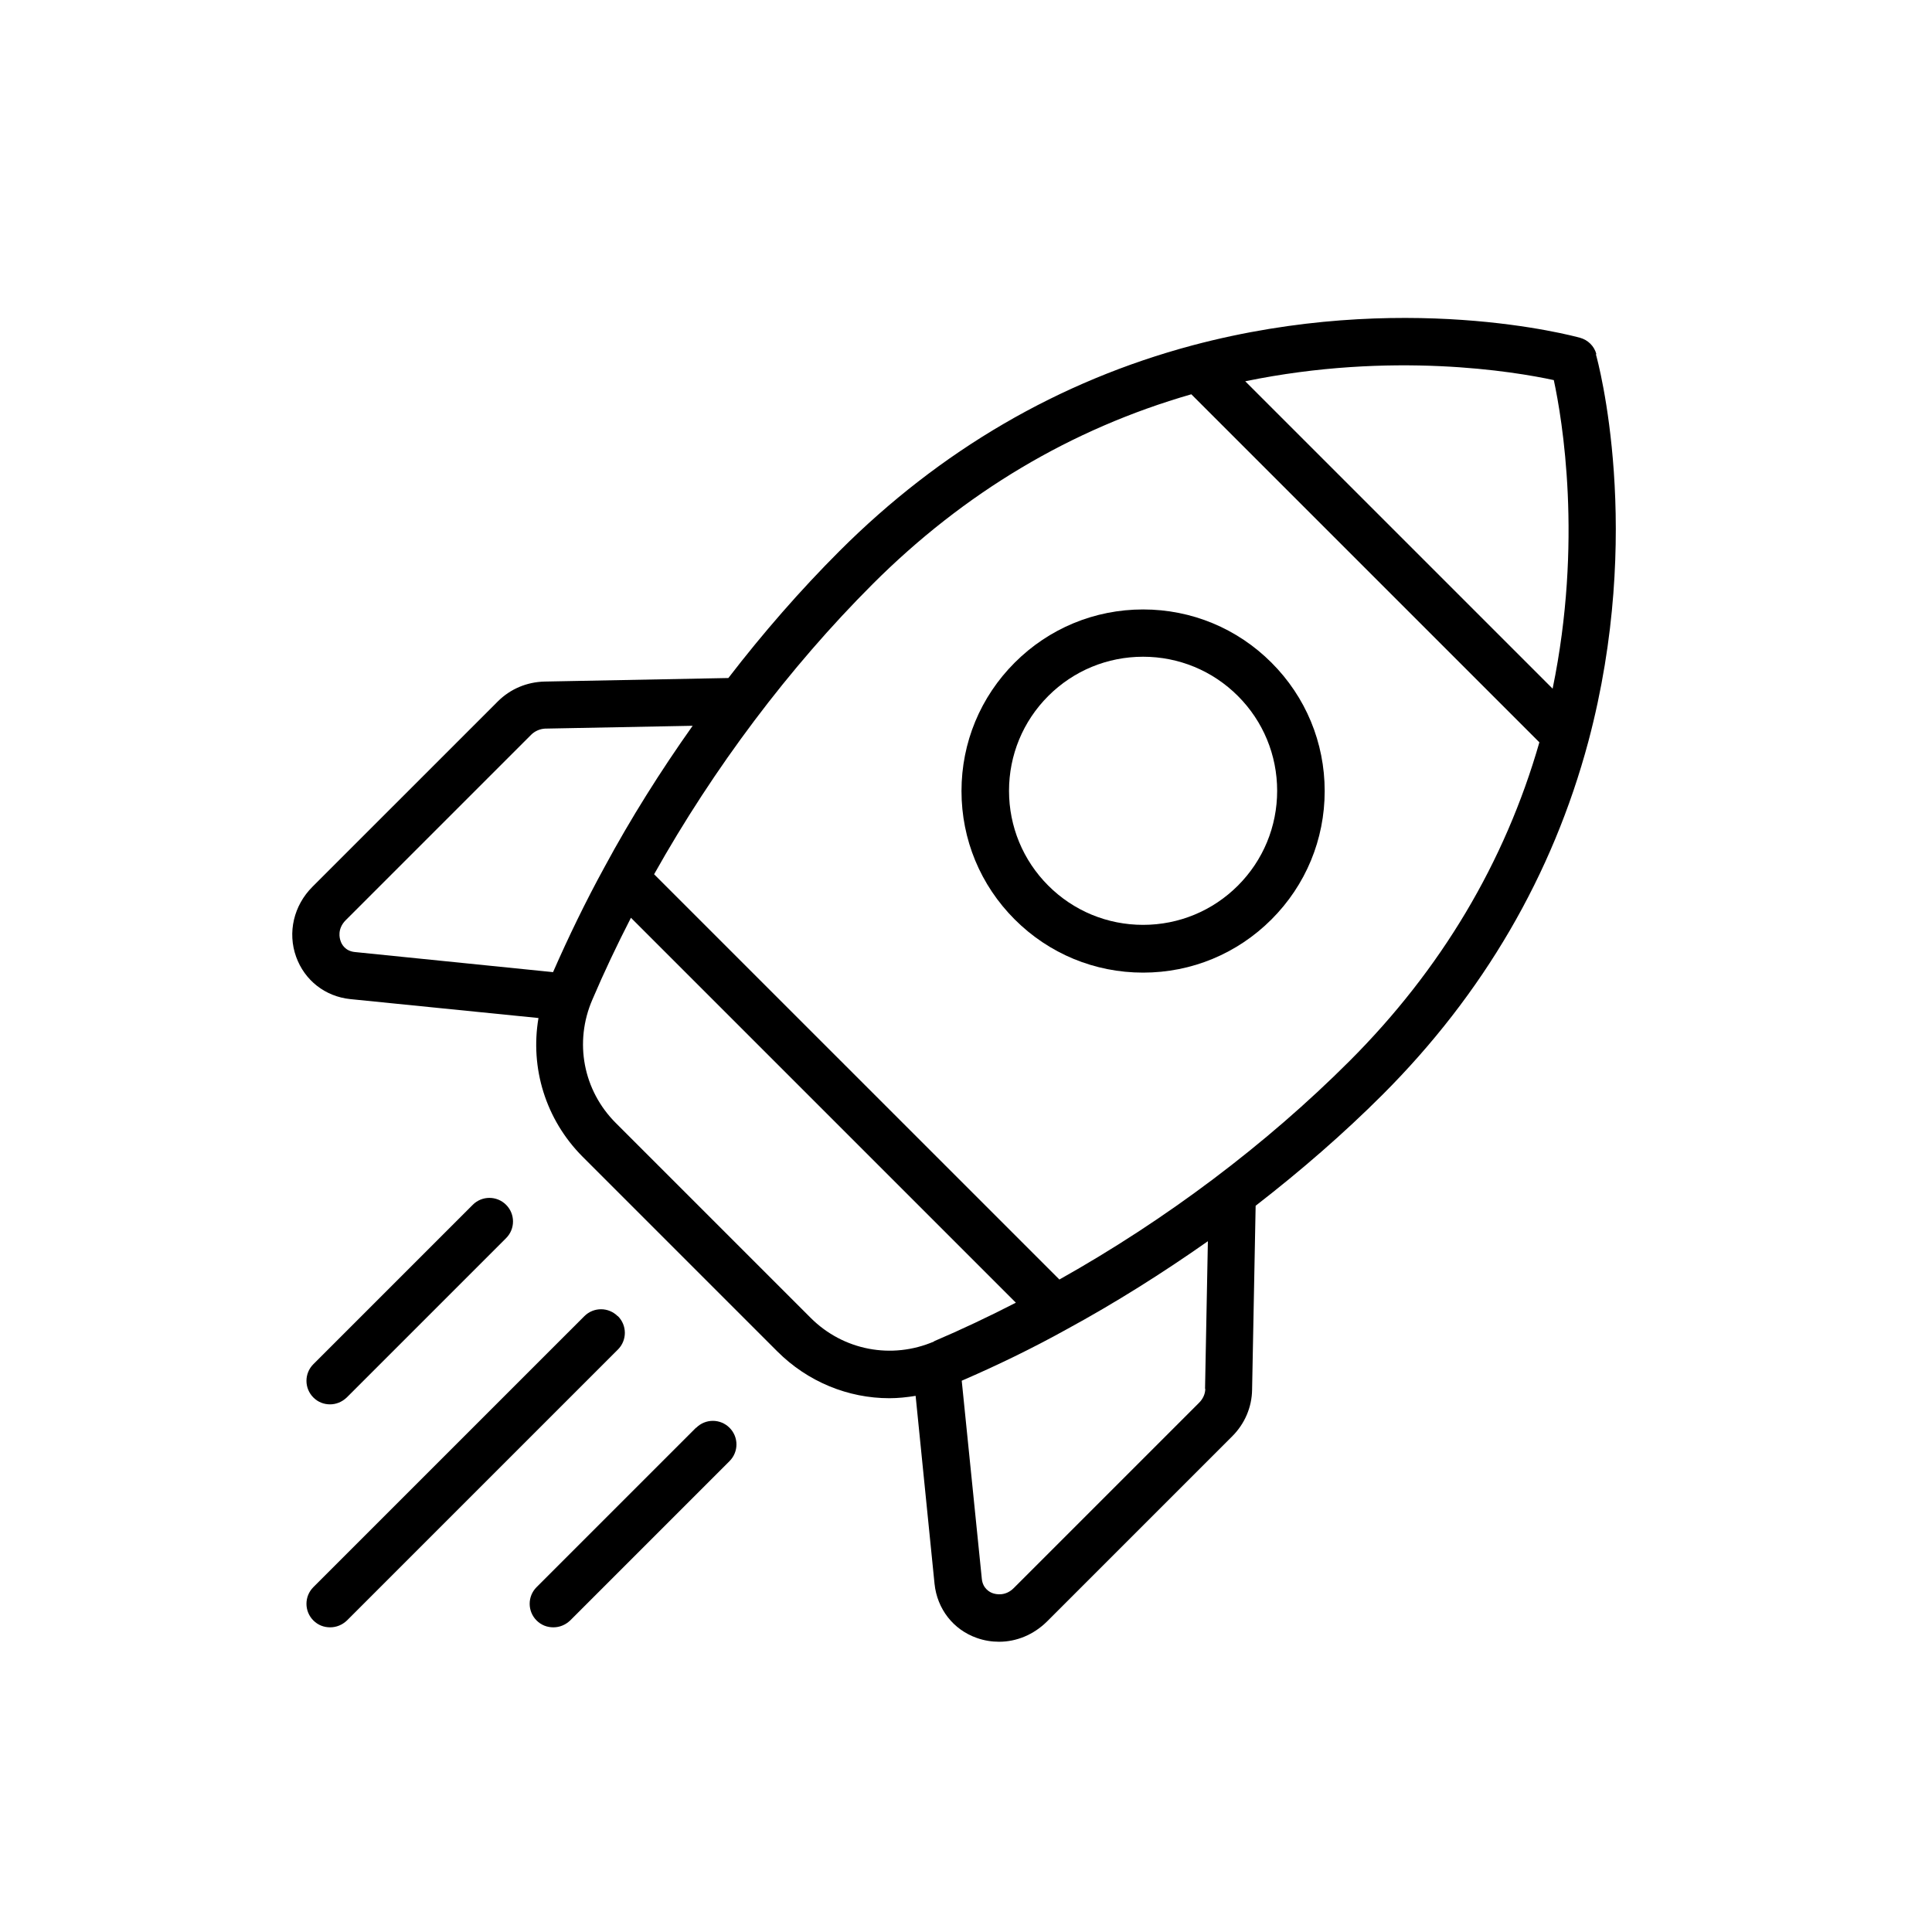<svg xmlns="http://www.w3.org/2000/svg" xmlns:xlink="http://www.w3.org/1999/xlink" width="3000" zoomAndPan="magnify" viewBox="0 0 2250 2250" height="3000" preserveAspectRatio="xMidYMid meet" version="1.0"><defs><clipPath id="52a71b673d"><path d="M 340 370 L 1882 370 L 1882 1911.977 L 340 1911.977 Z M 340 370 " clip-rule="nonzero"/></clipPath></defs><path fill="#000000" d="M 719.363 1532.809 C 708.625 1522.07 691.277 1522.07 680.535 1532.809 L 364.961 1848.367 C 354.223 1859.105 354.223 1876.453 364.961 1887.195 C 370.469 1892.699 377.355 1895.18 384.512 1895.18 C 391.672 1895.18 398.559 1892.426 404.066 1887.195 L 719.641 1571.633 C 730.379 1560.895 730.379 1543.547 719.641 1532.809 Z M 719.363 1532.809 " fill-opacity="1" fill-rule="nonzero"/><path fill="#000000" d="M 810.512 1662.777 L 624.91 1848.367 C 614.172 1859.105 614.172 1876.453 624.91 1887.195 C 630.418 1892.699 637.305 1895.18 644.465 1895.18 C 651.621 1895.18 658.508 1892.426 664.016 1887.195 L 849.613 1701.602 C 860.355 1690.863 860.355 1673.516 849.613 1662.777 C 838.875 1652.039 821.527 1652.039 810.789 1662.777 Z M 810.512 1662.777 " fill-opacity="1" fill-rule="nonzero"/><path fill="#000000" d="M 384.238 1635.516 C 391.398 1635.516 398.281 1632.762 403.789 1627.531 L 589.391 1441.938 C 600.129 1431.199 600.129 1413.852 589.391 1403.113 C 578.648 1392.375 561.301 1392.375 550.562 1403.113 L 364.961 1588.707 C 354.223 1599.445 354.223 1616.793 364.961 1627.531 C 370.469 1633.039 377.355 1635.516 384.512 1635.516 Z M 384.238 1635.516 " fill-opacity="1" fill-rule="nonzero"/><path fill="#000000" d="M 1331.238 709.762 C 1274.785 709.762 1221.641 731.789 1181.711 771.719 C 1141.781 811.645 1119.754 864.789 1119.754 921.238 C 1119.754 977.684 1141.781 1030.828 1181.711 1070.758 C 1221.641 1110.684 1274.785 1132.711 1331.238 1132.711 C 1387.688 1132.711 1440.836 1110.684 1480.766 1070.758 C 1520.691 1030.828 1542.723 977.684 1542.723 921.238 C 1542.723 864.789 1520.691 811.645 1480.766 771.719 C 1440.836 731.789 1387.688 709.762 1331.238 709.762 Z M 1441.66 1031.379 C 1412.195 1060.844 1372.82 1077.09 1331.238 1077.09 C 1289.656 1077.09 1250.277 1060.844 1220.812 1031.379 C 1191.348 1001.918 1175.102 962.539 1175.102 920.961 C 1175.102 879.383 1191.348 840.008 1220.812 810.543 C 1250.277 781.078 1289.656 764.832 1331.238 764.832 C 1372.82 764.832 1412.195 781.078 1441.66 810.543 C 1471.125 840.008 1487.371 879.383 1487.371 920.961 C 1487.371 962.539 1471.125 1001.918 1441.66 1031.379 Z M 1441.66 1031.379 " fill-opacity="1" fill-rule="nonzero"/><g clip-path="url(#52a71b673d)"><path fill="#000000" d="M 1859.125 412.375 C 1856.645 403.012 1849.211 395.852 1840.121 393.375 C 1831.863 391.172 1633.32 337.203 1388.789 402.188 C 1233.207 443.766 1094.969 524.445 977.66 641.746 C 932.227 687.184 888.719 737.023 848.238 789.617 L 634 793.746 C 613.621 794.297 594.348 802.281 579.75 816.875 L 363.859 1032.758 C 342.105 1054.512 334.672 1085.902 344.859 1114.262 C 354.773 1141.797 378.73 1160.523 407.922 1163.551 L 627.113 1185.582 C 617.203 1243.68 635.375 1303.711 678.336 1346.941 L 905.238 1573.836 C 940.762 1609.355 987.852 1628.355 1035.766 1628.355 C 1045.953 1628.355 1056.141 1627.254 1066.332 1625.602 L 1088.359 1844.512 C 1091.391 1873.703 1110.113 1897.934 1137.652 1907.57 C 1146.188 1910.598 1155 1911.977 1163.535 1911.977 C 1183.914 1911.977 1203.742 1903.715 1219.16 1888.57 L 1435.051 1672.691 C 1449.648 1658.098 1457.91 1638.82 1458.184 1618.445 L 1462.312 1404.215 C 1514.91 1363.461 1564.754 1320.23 1610.188 1274.797 C 1727.496 1157.496 1808.18 1018.988 1849.762 863.688 C 1914.75 619.445 1861.051 420.91 1858.574 412.648 Z M 644.188 1132.16 L 413.426 1108.754 C 401.863 1107.652 397.73 1099.395 396.629 1095.812 C 395.527 1092.785 392.5 1081.77 402.688 1071.582 L 618.578 855.703 C 622.984 851.297 629.043 848.816 634.824 848.543 L 806.656 845.238 C 769.207 898.105 734.508 953.18 703.945 1009.902 C 681.914 1050.105 662.086 1091.133 644.188 1131.887 Z M 1087.809 1562.27 C 1038.52 1583.473 982.066 1572.734 944.066 1534.734 L 717.16 1307.84 C 679.16 1269.84 668.422 1213.668 689.898 1164.102 C 703.395 1132.438 718.539 1100.496 734.785 1068.828 L 1183.09 1517.113 C 1151.422 1533.359 1119.477 1548.504 1087.809 1561.996 Z M 1403.66 1617.344 C 1403.66 1623.402 1400.906 1629.184 1396.5 1633.59 L 1180.609 1849.469 C 1170.695 1859.383 1159.684 1856.629 1156.379 1855.527 C 1152.797 1854.426 1144.535 1850.02 1143.434 1838.73 L 1120.027 1607.98 C 1160.785 1590.359 1201.812 1570.531 1242.02 1548.227 C 1298.742 1517.387 1353.816 1482.691 1406.688 1445.52 L 1403.387 1617.344 Z M 1571.637 1235.695 C 1474.43 1332.898 1357.949 1420.461 1233.758 1490.129 L 997.766 1254.145 L 761.77 1018.164 C 831.441 893.977 919.008 777.5 1016.215 680.297 C 1122.781 573.734 1247.523 499.387 1387.414 459.184 L 1792.758 864.512 C 1752.555 1004.395 1678.203 1129.133 1571.637 1235.695 Z M 1808.18 802.008 L 1450.199 444.039 C 1621.203 408.793 1763.844 432.75 1809.559 442.664 C 1819.469 488.648 1843.426 631.008 1808.18 802.008 Z M 1808.18 802.008 " fill-opacity="1" fill-rule="nonzero"/></g></svg>